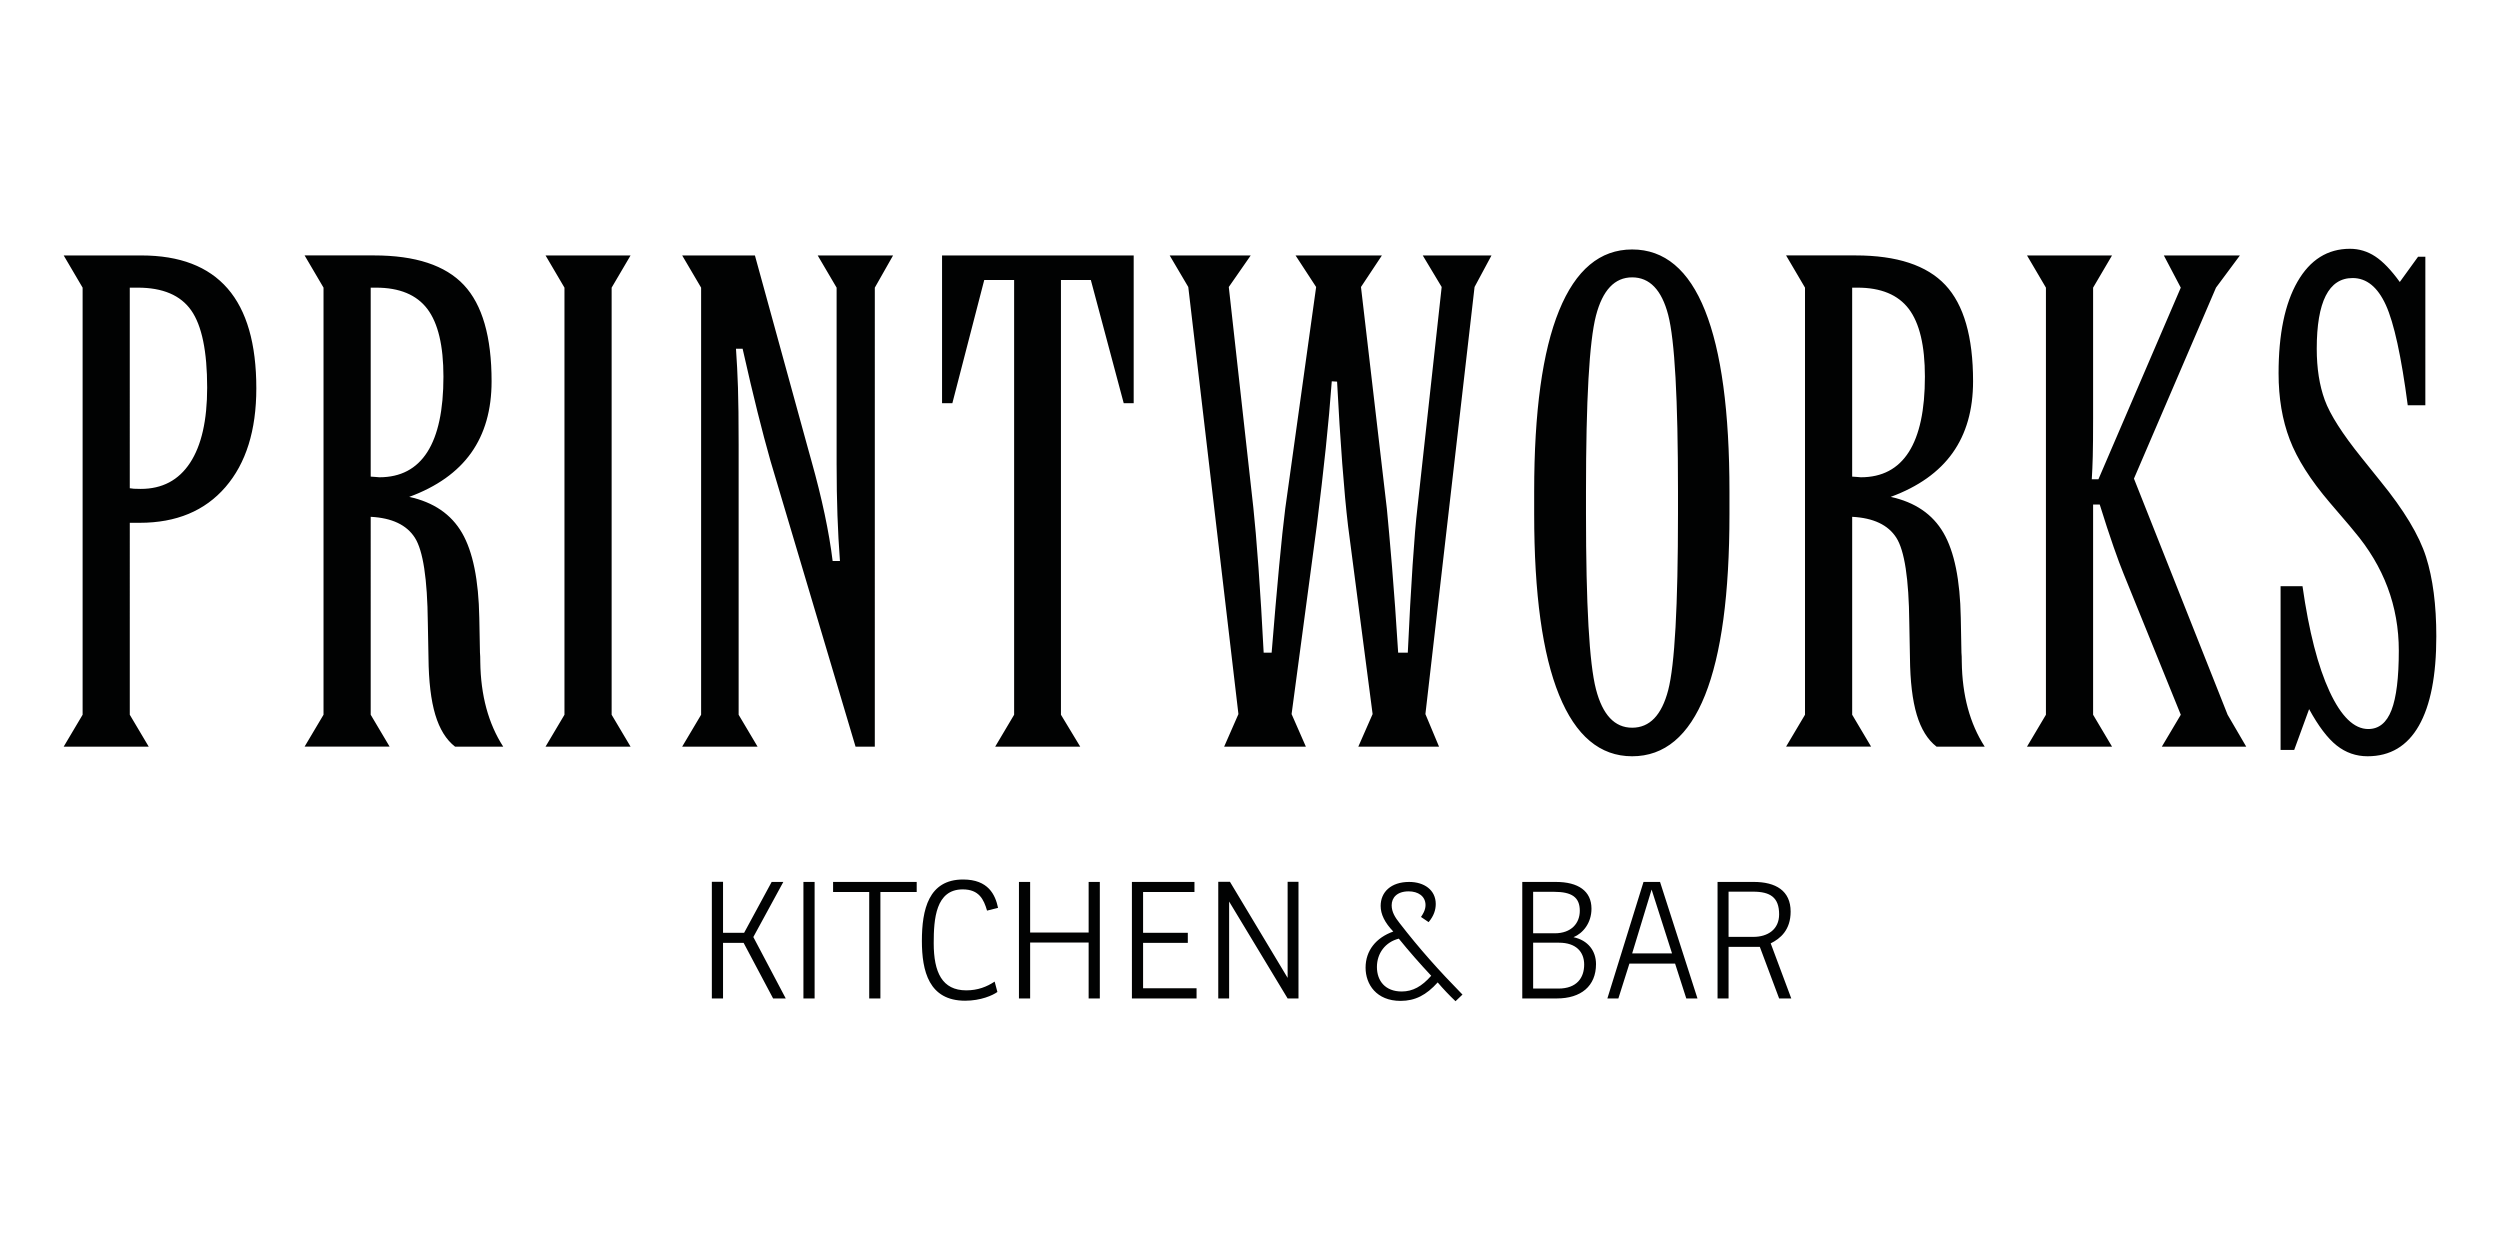 <?xml version="1.0" encoding="utf-8"?>
<!-- Generator: Adobe Illustrator 26.2.0, SVG Export Plug-In . SVG Version: 6.00 Build 0)  -->
<svg version="1.1" id="Layer_1" xmlns="http://www.w3.org/2000/svg" xmlns:xlink="http://www.w3.org/1999/xlink" x="0px" y="0px"
	 viewBox="0 0 2000 1000" style="enable-background:new 0 0 2000 1000;" xml:space="preserve">
<style type="text/css">
	.st0{fill:#010202;}
</style>
<g>
	<path class="st0" d="M1382.85,749.5v-36.17h19.58c13.74,0,20.87,4.54,20.87,18.15c0,12.06-9.07,18.02-20.61,18.02H1382.85z
		 M1416.56,754.68c7.65-3.76,15.95-10.63,15.95-25.41c0-16.72-11.93-23.73-29.56-23.73h-28.91v93.21h8.81v-41.23h25.02l15.43,41.23
		h9.72L1416.56,754.68z M1321.28,711.64l16.34,51.08h-31.89L1321.28,711.64z M1294.7,798.76l8.82-27.87h36.56l8.95,27.87h8.95
		l-29.95-93.21h-13.22l-28.91,93.21H1294.7z M1243.23,713.45c14.13,0,20.61,4.28,20.61,15.17c0,9.85-6.61,18.02-20.09,18.02h-17.24
		v-33.19H1243.23z M1247.25,754.16c13.48,0,20.09,7.26,20.09,17.5c0,10.5-5.83,19.19-20.61,19.19h-20.22v-36.69H1247.25z
		 M1245.44,798.76c19.32,0,31.37-9.85,31.37-27.48c0-10.5-6.35-19.06-18.02-21.52c7.52-3.11,14.39-11.28,14.39-22.82
		c0-14.13-10.63-21.39-28.39-21.39h-26.97v93.21H1245.44z M1142.89,737.7c4.28-5.06,5.71-9.98,5.71-14.52
		c0-11.15-9.21-17.63-21.26-17.63c-14.65,0-22.82,8.17-22.82,19.19c0,6.61,3.24,13.35,10.11,20.48
		c-13.87,4.93-22.17,15.3-22.17,28.91c0,13.35,8.69,26.58,28,26.58c11.67,0,20.61-4.67,29.69-14.78
		c4.28,5.06,9.33,10.37,14.26,15.04l5.57-5.31c-18.93-19.32-34.35-36.56-50.3-57.17c-3.5-4.41-6.35-8.81-6.35-14.26
		c0-6.09,4.28-11.15,13.61-11.15c7.39,0,13.48,3.76,13.48,11.02c0,4.15-2.46,7.78-3.63,9.46L1142.89,737.7z M1121.37,793.19
		c-13.22,0-19.83-8.56-19.83-19.58s6.74-19.96,17.5-22.69c8.17,10.11,16.85,19.96,25.93,29.69
		C1137.44,789.17,1130.19,793.19,1121.37,793.19 M1030.1,705.42v76.88l-46.15-76.88h-9.34v93.34h8.69v-77.53l46.8,77.53h8.69v-93.34
		H1030.1z M905.52,798.76h51.73v-8.17h-42.78v-36.3h35.78v-8.04h-35.78v-32.67h41.1v-8.04h-50.04V798.76z M870.91,705.55V746h-46.8
		v-40.45h-8.95v93.21h8.95v-44.73h46.8v44.73h8.95v-93.21H870.91z M773.03,792.28c-19.32,0-26.06-14.39-26.06-37.73
		c0-19.32,1.56-43.04,23.21-43.04c13.09,0,16.85,8.04,19.45,16.98l8.81-2.2c-2.2-10.5-7.78-22.69-28-22.69
		c-27.61,0-32.93,24.11-32.93,49.13c0,24.11,5.57,47.84,34.61,47.84c12.45,0,22.04-4.28,25.8-7l-2.2-8.3
		C789.49,789.42,782.23,792.28,773.03,792.28 M666.46,713.59h28.91v85.18h8.95v-85.18h29.04v-8.04h-66.89V713.59z M642.74,798.76
		h8.95v-93.21h-8.95V798.76z M626.66,705.55h-9.33l-22.04,40.71h-16.86v-40.84h-8.95v93.34h8.95v-44.47h16.47l23.59,44.47h10.11
		l-25.93-49.13L626.66,705.55z"/>
	<path class="st0" d="M1847.29,567.29c7.44,13.64,14.79,23.34,22.05,29.09c7.26,5.75,15.5,8.63,24.71,8.63
		c18.07,0,31.75-8.14,41.05-24.44c9.3-16.3,13.95-40.12,13.95-71.47c0-25.15-2.75-46.36-8.24-63.63
		c-5.49-17.27-17.63-37.42-36.4-60.44l-15.14-18.86c-15.41-19.13-25.24-34.54-29.49-46.23c-4.25-11.69-6.38-25.33-6.38-40.92
		c0-18.77,2.39-32.9,7.17-42.38c4.78-9.47,11.96-14.21,21.52-14.21c11.16,0,20.01,7.17,26.57,21.52
		c6.55,14.35,12.4,41.09,17.54,80.24h14.08V205.41h-5.84l-14.61,20.19c-6.91-9.56-13.46-16.38-19.66-20.46
		c-6.2-4.07-12.93-6.11-20.19-6.11c-17.89,0-31.88,8.77-41.98,26.31c-10.1,17.54-15.14,41.98-15.14,73.33
		c0,19.66,2.96,37.29,8.9,52.87c5.93,15.59,16.61,32.41,32.02,50.48l15.68,18.33c0.88,1.06,2.13,2.57,3.72,4.52
		c23.91,28.16,35.87,60.05,35.87,95.65c0,21.61-1.95,37.46-5.84,47.56c-3.9,10.09-10.1,15.14-18.6,15.14
		c-11.34,0-21.65-10-30.95-30.02c-9.3-20.01-16.52-48.09-21.65-84.23h-17.54v130.99h10.89L1847.29,567.29z M1674.48,403.62h5.31
		c4.07,13.11,7.75,24.36,11.03,33.74c3.28,9.39,5.98,16.65,8.11,21.79l45.7,112.65l-15.15,25.51h67.49l-14.88-25.51l-74.93-188.91
		l65.63-152.77l19.13-25.77h-60.85l13.55,25.77l-65.89,153.31h-5.31c0.35-5.49,0.62-11.6,0.79-18.33
		c0.18-6.73,0.27-16.91,0.27-30.56V230.12l15.14-25.77h-68.02l15.14,25.77v341.68l-15.14,25.51h68.02l-15.14-25.51V403.62z
		 M1481.73,413.45c17,0.89,28.78,6.47,35.34,16.74c6.55,10.27,10.01,32.86,10.36,67.75l0.53,28.16c0.18,18.95,1.99,34.19,5.45,45.7
		c3.46,11.52,8.72,20.02,15.81,25.51h38.53c-11.87-18.42-17.98-41-18.33-67.75c0-3.36-0.09-5.84-0.27-7.44l-0.53-27.9
		c-0.53-30.29-5.14-52.91-13.82-67.88c-8.68-14.97-22.76-24.58-42.24-28.83c22.14-8.15,38.66-19.88,49.55-35.21
		c10.89-15.32,16.34-34.41,16.34-57.26c0-35.61-7.4-61.29-22.19-77.05c-14.79-15.76-38.75-23.65-71.87-23.65h-55.53l15.14,25.77
		v341.68l-15.14,25.51h68.02l-15.14-25.51V413.45z M1481.73,230.12h4.25c18.77,0,32.46,5.67,41.05,17
		c8.59,11.34,12.89,29.41,12.89,54.2c0,26.75-4.3,46.85-12.89,60.31c-8.59,13.46-21.39,20.19-38.39,20.19
		c-0.53,0-1.59-0.09-3.19-0.27c-1.59-0.17-2.83-0.26-3.72-0.26V230.12z M1383.57,393.26c0-63.94-6.51-112.21-19.53-144.8
		c-13.02-32.59-32.46-48.89-58.32-48.89c-25.69,0-45.17,16.3-58.45,48.89c-13.29,32.59-19.93,80.86-19.93,144.8v18.07
		c0,63.77,6.64,111.99,19.93,144.67c13.29,32.68,32.77,49.02,58.45,49.02c25.86,0,45.3-16.29,58.32-48.89
		c13.02-32.59,19.53-80.86,19.53-144.8V393.26z M1334.55,552.15c-5.22,20.02-14.84,30.02-28.83,30.02
		c-13.99,0-23.65-10.27-28.96-30.82c-5.31-20.55-7.97-67.4-7.97-140.55v-17.54c0-73.33,2.66-120.23,7.97-140.68
		s14.97-30.69,28.96-30.69c13.99,0,23.6,10.01,28.83,30.02c5.22,20.02,7.84,67.13,7.84,141.35v17.54
		C1342.39,485.02,1339.77,532.13,1334.55,552.15 M1044.69,597.31l-11.42-26.04l20.19-150.91c2.83-22.85,5.22-43.53,7.17-62.04
		c1.95-18.51,3.54-36.27,4.78-53.27l4.25,0.26c1.24,23.74,2.61,45.52,4.12,65.36c1.5,19.84,3.06,36.49,4.65,49.95l19.66,150.65
		l-11.43,26.04h64.56l-10.89-26.04l39.32-341.68l13.55-25.24h-55l15.14,25.24l-19.4,176.69c-1.24,10.45-2.52,25.69-3.85,45.7
		c-1.33,20.02-2.61,43.4-3.85,70.14h-7.71c-1.59-25.68-3.24-48.58-4.91-68.68c-1.69-20.1-3.06-35.56-4.12-46.36l-20.72-177.48
		l16.74-25.24h-69.08l16.47,25.24l-24.71,177.22c-1.42,10.99-3.05,26.4-4.91,46.23c-1.86,19.84-3.85,42.87-5.98,69.08h-6.38
		c-1.24-24.44-2.62-47.03-4.12-67.75c-1.51-20.73-2.88-36.75-4.12-48.09l-19.66-176.69l17.54-25.24h-64.83l14.88,25.24l40.12,341.68
		l-11.42,26.04H1044.69z M864.17,597.31l-15.41-25.51V224.01h23.91l26.31,98.57h7.97V204.35H753.64v118.23h8.24l25.51-98.57h23.91
		v347.79l-15.14,25.51H864.17z M669.3,372c0,14.35,0.22,27.76,0.66,40.25c0.44,12.49,1.1,24.67,1.99,36.53h-5.84
		c-2.84-23.2-8.5-49.95-17.01-80.24c-1.24-4.43-2.12-7.61-2.66-9.56l-42.51-154.63h-58.19l15.15,25.77v341.68l-15.15,25.51h60.31
		l-15.14-25.51V355.8c0-19.66-0.18-34.89-0.53-45.7c-0.36-10.8-0.89-21.16-1.59-31.09h5.31c4.43,19.66,8.41,36.58,11.96,50.75
		c3.54,14.17,6.99,27.19,10.36,39.06l68.02,228.5h15.41V230.12l14.61-25.77h-60.31l15.14,25.77V372z M489.31,230.12l15.14-25.77
		h-68.02l15.14,25.77v341.68l-15.14,25.51h68.02l-15.14-25.51V230.12z M296.56,413.45c17.01,0.89,28.78,6.47,35.34,16.74
		c6.55,10.27,10,32.86,10.36,67.75l0.53,28.16c0.17,18.95,1.99,34.19,5.44,45.7c3.46,11.52,8.72,20.02,15.81,25.51h38.52
		c-11.87-18.42-17.98-41-18.33-67.75c0-3.36-0.09-5.84-0.26-7.44l-0.53-27.9c-0.53-30.29-5.14-52.91-13.81-67.88
		c-8.68-14.97-22.76-24.58-42.25-28.83c22.14-8.15,38.66-19.88,49.55-35.21c10.89-15.32,16.34-34.41,16.34-57.26
		c0-35.61-7.4-61.29-22.19-77.05c-14.79-15.76-38.75-23.65-71.87-23.65h-55.53l15.14,25.77v341.68l-15.14,25.51h68.02l-15.14-25.51
		V413.45z M296.56,230.12h4.25c18.77,0,32.46,5.67,41.05,17c8.59,11.34,12.89,29.41,12.89,54.2c0,26.75-4.3,46.85-12.89,60.31
		c-8.59,13.46-21.39,20.19-38.39,20.19c-0.53,0-1.59-0.09-3.19-0.27c-1.59-0.17-2.84-0.26-3.72-0.26V230.12z M103.82,230.12h6.38
		c20.01,0,34.27,6.07,42.78,18.2c8.5,12.13,12.75,32.72,12.75,61.77c0,26.22-4.56,46.28-13.68,60.18
		c-9.12,13.91-22.28,20.86-39.46,20.86c-2.48,0-4.3-0.04-5.45-0.13c-1.15-0.09-2.26-0.22-3.32-0.4V230.12z M50.95,204.35
		l15.14,25.77v341.68l-15.14,25.51h68.02l-15.14-25.51V418.24h7.97c29.23,0,52.08-9.52,68.55-28.56
		c16.47-19.04,24.71-45.39,24.71-79.04c0-35.61-7.66-62.22-22.98-79.84c-15.32-17.62-38.31-26.44-68.95-26.44H50.95z"/>
</g>
</svg>
